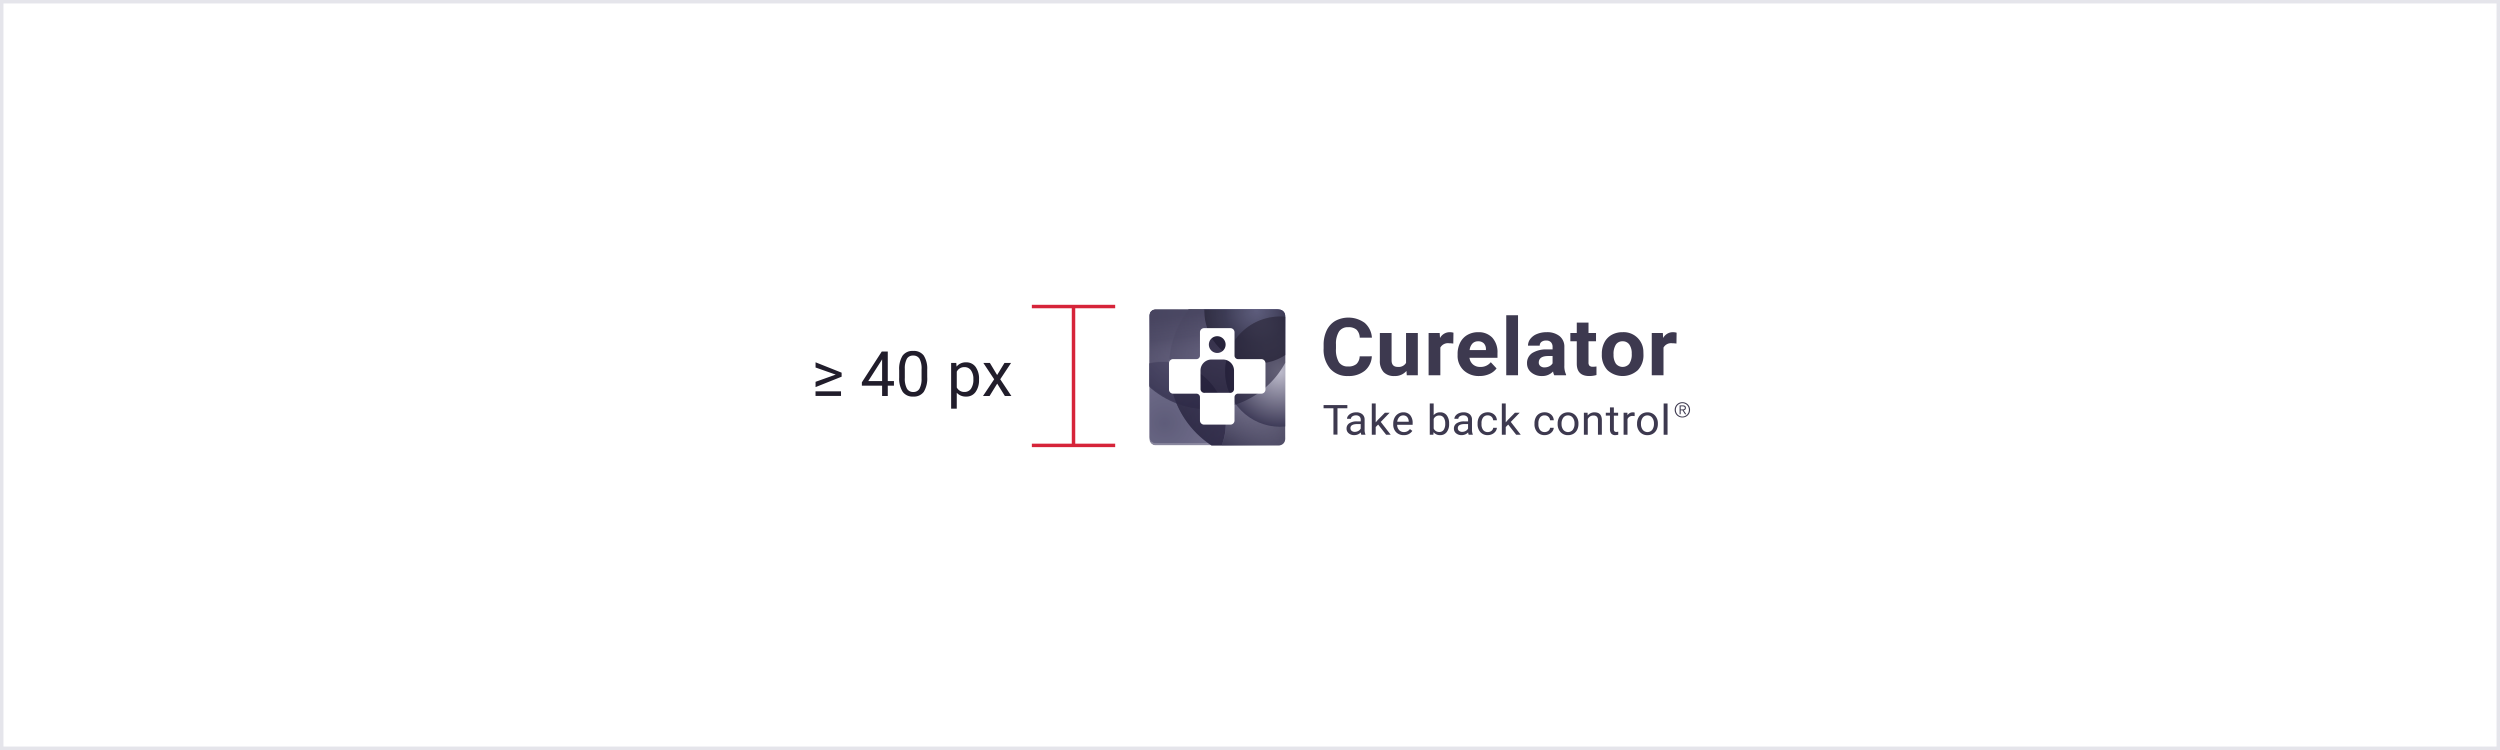 <svg xmlns="http://www.w3.org/2000/svg" width="720" height="216">
    <defs>
        <radialGradient id="radial-gradient" cx=".5" cy=".5" r=".5" gradientUnits="objectBoundingBox">
            <stop offset="0" stop-color="#a4a1bc"/>
            <stop offset="1" stop-color="#322f47"/>
        </radialGradient>
        <radialGradient id="radial-gradient-2" cx=".5" cy=".5" r=".5" gradientUnits="objectBoundingBox">
            <stop offset="0" stop-color="#504e6e"/>
            <stop offset="1" stop-color="#696585"/>
        </radialGradient>
        <radialGradient id="radial-gradient-3" cx=".5" cy=".5" r=".5" gradientUnits="objectBoundingBox">
            <stop offset="0" stop-color="#767290" stop-opacity=".8"/>
            <stop offset="1" stop-color="#3c3955"/>
        </radialGradient>
        <radialGradient id="radial-gradient-4" cx=".5" cy=".5" r=".5" gradientUnits="objectBoundingBox">
            <stop offset="0" stop-color="#3f3f96"/>
            <stop offset=".704" stop-color="#4747a2" stop-opacity=".702"/>
            <stop offset="1" stop-color="#4747a2" stop-opacity=".6"/>
        </radialGradient>
        <radialGradient id="radial-gradient-5" cx=".5" cy=".5" r=".5" gradientUnits="objectBoundingBox">
            <stop offset="0" stop-color="#c3c1d0"/>
            <stop offset="1" stop-color="#3b3855"/>
        </radialGradient>
        <radialGradient id="radial-gradient-6" cx=".5" cy=".5" r=".5" gradientUnits="objectBoundingBox">
            <stop offset="0" stop-color="#6d6d72" stop-opacity=".702"/>
            <stop offset=".603" stop-color="#31303b" stop-opacity=".851"/>
            <stop offset="1" stop-color="#262431"/>
        </radialGradient>
        <filter id="Path_287" x="287.901" y="74.023" width="94.782" height="94.895" filterUnits="userSpaceOnUse">
            <feOffset/>
            <feGaussianBlur stdDeviation="10" result="blur"/>
            <feFlood flood-color="#797592"/>
            <feComposite operator="in" in2="blur"/>
            <feComposite in="SourceGraphic"/>
        </filter>
        <filter id="Ellipse_8" x="277.626" y="22.301" width="139.91" height="140.072" filterUnits="userSpaceOnUse">
            <feOffset/>
            <feGaussianBlur stdDeviation="15" result="blur-2"/>
            <feFlood flood-color="#a19eb1"/>
            <feComposite operator="in" in2="blur-2"/>
            <feComposite in="SourceGraphic"/>
        </filter>
        <filter id="Path_287-2" x="287.694" y="74.257" width="95.33" height="95.445" filterUnits="userSpaceOnUse">
            <feOffset/>
            <feGaussianBlur stdDeviation="10" result="blur-3"/>
            <feFlood flood-color="#797592"/>
            <feComposite operator="in" in2="blur-3"/>
            <feComposite in="SourceGraphic"/>
        </filter>
        <filter id="Ellipse_8-2" x="277.494" y="21.957" width="140.695" height="140.86" filterUnits="userSpaceOnUse">
            <feOffset/>
            <feGaussianBlur stdDeviation="15" result="blur-4"/>
            <feFlood flood-color="#a19eb1"/>
            <feComposite operator="in" in2="blur-4"/>
            <feComposite in="SourceGraphic"/>
        </filter>
        <linearGradient id="linear-gradient" x1=".714" y1=".085" x2=".899" y2="1.34" gradientUnits="objectBoundingBox">
            <stop offset="0" stop-color="#46435e"/>
            <stop offset=".274" stop-color="#4d4a65" stop-opacity=".8"/>
            <stop offset="1" stop-color="#8c88a5" stop-opacity="0"/>
        </linearGradient>
        <linearGradient id="linear-gradient-2" x1=".25" y1=".155" x2=".89" y2="1" gradientUnits="objectBoundingBox">
            <stop offset="0" stop-color="#201c34"/>
            <stop offset="1" stop-color="#0d0824"/>
        </linearGradient>
        <linearGradient id="linear-gradient-3" x1=".008" y1=".954" x2=".686" y2=".29" gradientUnits="objectBoundingBox">
            <stop offset="0" stop-color="#3d3a55"/>
            <stop offset="1" stop-color="#827f9b" stop-opacity="0"/>
        </linearGradient>
        <clipPath id="clip-path">
            <path id="Path_2" data-name="Path 2" class="cls-1" d="M1.767 0h34.994a1.8 1.8 0 0 1 1.767 1.771v34.986a1.833 1.833 0 0 1-1.767 1.771H1.767A1.8 1.8 0 0 1 0 36.757V1.771A1.771 1.771 0 0 1 1.767 0z"/>
        </clipPath>
        <clipPath id="clip-path-2">
            <path id="Path_2-2" data-name="Path 2" class="cls-1" d="M1.794 0H37.34a1.833 1.833 0 0 1 1.794 1.8v35.535a1.862 1.862 0 0 1-1.794 1.8H1.794A1.824 1.824 0 0 1 0 37.335V1.8A1.8 1.8 0 0 1 1.794 0z"/>
        </clipPath>
        <style>
            .cls-1,.cls-3{fill:none}.cls-1{opacity:.556}.cls-3{stroke:#d62439}.cls-5{fill:#3d394f}.cls-7{fill:#fff}.cls-8{opacity:.996;fill:url(#radial-gradient)}.cls-9{opacity:.718;fill:url(#radial-gradient-2)}.cls-10{opacity:.835;fill:url(#radial-gradient-3)}.cls-11{opacity:.637;fill:url(#radial-gradient-4)}.cls-12{opacity:.818;fill:url(#linear-gradient)}.cls-13{opacity:.898;fill:url(#radial-gradient-5)}.cls-14{opacity:.804;fill:url(#radial-gradient-6)}.cls-15{fill:#2a2640;opacity:.587}.cls-15,.cls-16,.cls-17{isolation:isolate}.cls-16{opacity:.516;fill:url(#linear-gradient-2)}.cls-17{fill:rgba(60,56,88,.8);opacity:.352}.cls-18{fill:url(#linear-gradient-3)}.cls-19{fill:#1e1a33;opacity:.6}
        </style>
    </defs>
    <g id="curelator-n1-headache-migraine-Curelator-logo-minimum-claim-dsk" transform="translate(-351.719 -1512.847)">
        <g id="Group_10277" data-name="Group 10277" transform="translate(351.719 1512.847)">
            <g id="Rectangle_1458" data-name="Rectangle 1458" style="stroke:#e5e5eb;fill:none">
                <path style="stroke:none" d="M0 0h720v216H0z"/>
                <path style="fill:none" d="M.5.5h719v215H.5z"/>
            </g>
        </g>
        <g id="Group_20801" data-name="Group 20801" transform="rotate(-90 887.508 1389.116)">
            <path id="Line_358" data-name="Line 358" class="cls-3" transform="translate(635.5 1162.5)" d="M0 0h40"/>
            <path id="Line_359" data-name="Line 359" class="cls-3" transform="rotate(90 -257.5 893)" d="M0 0h24"/>
            <path id="Line_360" data-name="Line 360" class="cls-3" transform="rotate(90 -237.5 913)" d="M0 0h24"/>
        </g>
        <path id="Path_27456" data-name="Path 27456" d="M17.02 10.848 11.21 8.8V7.3l7.506 2.99v1.155l-7.506 3V12.92zm1.521 6.144H11.2v-1.328h7.34zM32.009 12.7h1.775v1.327h-1.775V17h-1.635v-2.971h-5.827v-.958L30.278 4.2h1.731zm-5.616 0h3.981V6.427l-.193.352zm16.974-1.16a7.436 7.436 0 0 1-.976 4.245 3.47 3.47 0 0 1-3.05 1.389 3.5 3.5 0 0 1-3.032-1.358 7.058 7.058 0 0 1-1.02-4.056V9.591a7.271 7.271 0 0 1 .976-4.191 3.5 3.5 0 0 1 3.059-1.371 3.528 3.528 0 0 1 3.041 1.321 7.017 7.017 0 0 1 1 4.083zm-1.626-2.222a5.958 5.958 0 0 0-.58-3.01 2 2 0 0 0-1.837-.945A1.97 1.97 0 0 0 37.5 6.3a5.817 5.817 0 0 0-.584 2.9v2.6a6.053 6.053 0 0 0 .6 3.063 1.993 1.993 0 0 0 1.824.989 1.966 1.966 0 0 0 1.789-.932 5.834 5.834 0 0 0 .611-2.936zm16.545 3.032a5.694 5.694 0 0 1-.993 3.5 3.183 3.183 0 0 1-2.693 1.326 3.488 3.488 0 0 1-2.725-1.1v4.579h-1.622V7.49h1.485l.079 1.055a3.35 3.35 0 0 1 2.76-1.23 3.243 3.243 0 0 1 2.711 1.292 5.756 5.756 0 0 1 1 3.595zm-1.626-.185a4.2 4.2 0 0 0-.686-2.54 2.208 2.208 0 0 0-1.881-.932A2.39 2.39 0 0 0 51.879 10v4.544a2.4 2.4 0 0 0 2.232 1.3 2.2 2.2 0 0 0 1.859-.927 4.587 4.587 0 0 0 .69-2.751zm6.84-1.2 2.109-3.475h1.9l-3.111 4.7L67.6 17h-1.876l-2.2-3.56L61.329 17h-1.89l3.208-4.808-3.111-4.7h1.881z" transform="translate(575.391 1609.887)" style="fill:#211d2b"/>
        <g id="Curelator_logo_claim" transform="translate(682.719 1601.99)">
            <g id="Group_1692" data-name="Group 1692">
                <path id="Path_618" data-name="Path 618" class="cls-5" d="M205.108 1841.393a5.713 5.713 0 0 1-2.03 4.163 7.309 7.309 0 0 1-4.824 1.518 6.522 6.522 0 0 1-5.151-2.121 8.49 8.49 0 0 1-1.877-5.821v-1a9.5 9.5 0 0 1 .866-4.163 6.306 6.306 0 0 1 2.473-2.761 7.984 7.984 0 0 1 8.487.555 6.139 6.139 0 0 1 2.082 4.265h-3.509a3.354 3.354 0 0 0-.919-2.3 3.485 3.485 0 0 0-2.4-.714 3.022 3.022 0 0 0-2.626 1.21 6.571 6.571 0 0 0-.895 3.752v1.24a7.021 7.021 0 0 0 .837 3.881 2.97 2.97 0 0 0 2.639 1.226 3.556 3.556 0 0 0 2.427-.714 3.165 3.165 0 0 0 .919-2.211z" transform="translate(-141.023 -1827.922)"/>
                <path id="Path_619" data-name="Path 619" class="cls-5" d="M228.312 1849.235a4.315 4.315 0 0 1-3.463 1.463 4.089 4.089 0 0 1-3.106-1.125 4.686 4.686 0 0 1-1.094-3.3v-7.973h3.381v7.873q0 1.9 1.8 1.9a2.469 2.469 0 0 0 2.363-1.149v-8.624h3.392v12.171H228.4z" transform="translate(-154.253 -1831.545)"/>
                <path id="Path_620" data-name="Path 620" class="cls-5" d="M253.27 1841.164a9.531 9.531 0 0 0-1.214-.091 2.5 2.5 0 0 0-2.515 1.249v7.966h-3.381v-12.174h3.193l.093 1.451a3.151 3.151 0 0 1 2.82-1.675 3.657 3.657 0 0 1 1.053.146z" transform="translate(-165.723 -1831.361)"/>
                <path id="Path_621" data-name="Path 621" class="cls-5" d="M267.61 1850.513a6.351 6.351 0 0 1-4.532-1.642 5.719 5.719 0 0 1-1.749-4.377v-.315a7.114 7.114 0 0 1 .737-3.28 5.281 5.281 0 0 1 2.088-2.228 6.038 6.038 0 0 1 3.082-.782 5.365 5.365 0 0 1 4.089 1.575 6.236 6.236 0 0 1 1.49 4.467v1.327h-8.059a2.986 2.986 0 0 0 .989 1.913 3.057 3.057 0 0 0 2.088.72 3.705 3.705 0 0 0 3.054-1.361l1.661 1.789a5.033 5.033 0 0 1-2.059 1.614 6.973 6.973 0 0 1-2.879.58zm-.385-10a2.153 2.153 0 0 0-1.634.656 3.324 3.324 0 0 0-.8 1.875h4.7v-.26a2.369 2.369 0 0 0-.609-1.678 2.228 2.228 0 0 0-1.661-.593z" transform="translate(-172.54 -1831.36)"/>
                <path id="Path_622" data-name="Path 622" class="cls-5" d="M290.183 1846.3h-3.392v-17.282h3.392z" transform="translate(-183.991 -1827.371)"/>
                <path id="Path_623" data-name="Path 623" class="cls-5" d="M305.5 1850.288a3.508 3.508 0 0 1-.34-1.092 4.169 4.169 0 0 1-3.193 1.317 4.6 4.6 0 0 1-3.082-1.035 3.276 3.276 0 0 1-1.222-2.61 3.4 3.4 0 0 1 1.491-2.971 7.592 7.592 0 0 1 4.31-1.047h1.557v-.7a1.959 1.959 0 0 0-.45-1.35 1.81 1.81 0 0 0-1.422-.506 2.065 2.065 0 0 0-1.34.394 1.313 1.313 0 0 0-.487 1.08h-3.381a3.186 3.186 0 0 1 .679-1.957 4.461 4.461 0 0 1 1.919-1.412 7.228 7.228 0 0 1 2.784-.512 5.673 5.673 0 0 1 3.714 1.131 3.887 3.887 0 0 1 1.374 3.179v5.277a5.64 5.64 0 0 0 .5 2.621v.192zm-2.8-2.262a2.989 2.989 0 0 0 1.382-.321 2.144 2.144 0 0 0 .936-.86v-2.094h-1.264q-2.538 0-2.7 1.688l-.012.191a1.278 1.278 0 0 0 .445 1 1.772 1.772 0 0 0 1.214.4z" transform="translate(-188.877 -1831.359)"/>
                <path id="Path_624" data-name="Path 624" class="cls-5" d="M325.562 1832.862v2.993h2.163v2.385h-2.164v6.076a1.412 1.412 0 0 0 .269.968 1.387 1.387 0 0 0 1.03.293 5.623 5.623 0 0 0 .995-.079v2.464a7.22 7.22 0 0 1-2.047.293q-3.556 0-3.626-3.454v-6.562h-1.849v-2.385h1.849v-2.992z" transform="translate(-199.071 -1829.1)"/>
                <path id="Path_625" data-name="Path 625" class="cls-5" d="M336.8 1844.08a6.985 6.985 0 0 1 .725-3.229 5.191 5.191 0 0 1 2.087-2.194 6.285 6.285 0 0 1 3.165-.777 5.667 5.667 0 0 1 5.98 5.334c0 .089.008.178.009.268l.024.832a6.22 6.22 0 0 1-1.626 4.5 6.483 6.483 0 0 1-8.732.005 6.33 6.33 0 0 1-1.633-4.59zm3.381.231a4.415 4.415 0 0 0 .679 2.653 2.5 2.5 0 0 0 3.86.011 4.831 4.831 0 0 0 .69-2.9 4.371 4.371 0 0 0-.69-2.638 2.273 2.273 0 0 0-1.942-.935 2.233 2.233 0 0 0-1.918.929 4.923 4.923 0 0 0-.683 2.88z" transform="translate(-206.473 -1831.352)"/>
                <path id="Path_626" data-name="Path 626" class="cls-5" d="M370.042 1841.164a9.572 9.572 0 0 0-1.216-.091 2.5 2.5 0 0 0-2.515 1.249v7.966h-3.382v-12.174h3.193l.094 1.451a3.149 3.149 0 0 1 2.819-1.675 3.66 3.66 0 0 1 1.053.146z" transform="translate(-218.223 -1831.361)"/>
                <g id="Group_8" data-name="Group 8" transform="translate(151.312 26.688)">
                    <path id="Path_15" data-name="Path 15" class="cls-5" d="M378.017 1874.685a2.138 2.138 0 0 1 .7.469 2.193 2.193 0 0 1 .466.7 2.312 2.312 0 0 1 0 1.737 2.142 2.142 0 0 1-1.167 1.162 2.329 2.329 0 0 1-1.745 0 2.139 2.139 0 0 1-1.166-1.162 2.25 2.25 0 0 1 .466-2.44 2.15 2.15 0 0 1 .7-.469 2.333 2.333 0 0 1 1.745 0zm-1.625.276a1.839 1.839 0 0 0-.99 1.013 2.071 2.071 0 0 0 0 1.5 1.878 1.878 0 0 0 3.481 0 2.021 2.021 0 0 0 0-1.5 1.874 1.874 0 0 0-2.489-1.013zm-.049 3.039v-2.554h.98a.922.922 0 0 1 .632.181.674.674 0 0 1 .2.526.783.783 0 0 1-.051.291.609.609 0 0 1-.139.209.675.675 0 0 1-.205.136 1.093 1.093 0 0 1-.246.074l.76 1.134h-.374l-.718-1.134h-.528V1878zm1.012-1.41a.826.826 0 0 0 .247-.051.365.365 0 0 0 .172-.133.428.428 0 0 0 .065-.251.419.419 0 0 0-.051-.22.384.384 0 0 0-.136-.133.55.55 0 0 0-.193-.068 1.417 1.417 0 0 0-.226-.018h-.576v.885h.416c.095 0 .189 0 .282-.01z" transform="translate(-374.93 -1874.515)"/>
                </g>
                <g id="Group_1683" data-name="Group 1683" transform="translate(50.183 27.066)">
                    <path id="Path_627" data-name="Path 627" class="cls-5" d="M198.043 1876.933H195.2v7.6h-1.161v-7.6h-2.842v-.919h6.853z" transform="translate(-191.192 -1875.568)"/>
                    <path id="Path_628" data-name="Path 628" class="cls-5" d="M207.486 1886.267a2.206 2.206 0 0 1-.158-.667 2.562 2.562 0 0 1-1.875.784 2.385 2.385 0 0 1-1.6-.53 1.685 1.685 0 0 1-.622-1.344 1.767 1.767 0 0 1 .782-1.537 3.8 3.8 0 0 1 2.2-.548h1.1v-.5a1.19 1.19 0 0 0-.353-.9 1.449 1.449 0 0 0-1.041-.336 1.685 1.685 0 0 0-1.011.29.853.853 0 0 0-.408.709h-1.135a1.456 1.456 0 0 1 .35-.916 2.386 2.386 0 0 1 .949-.7 3.317 3.317 0 0 1 1.318-.257 2.669 2.669 0 0 1 1.783.548 1.941 1.941 0 0 1 .669 1.508v2.916a3.436 3.436 0 0 0 .232 1.386v.094zm-1.869-.826a2.036 2.036 0 0 0 1-.264 1.62 1.62 0 0 0 .688-.685v-1.3h-.883q-2.069 0-2.069 1.165a.969.969 0 0 0 .353.8 1.392 1.392 0 0 0 .907.287z" transform="translate(-196.606 -1877.274)"/>
                    <path id="Path_629" data-name="Path 629" class="cls-5" d="m218.263 1881.263-.705.708v2.225h-1.126v-8.996h1.126v5.439l.6-.7 2.051-2.083h1.368l-2.562 2.646 2.862 3.688h-1.322z" transform="translate(-202.54 -1875.203)"/>
                    <path id="Path_630" data-name="Path 630" class="cls-5" d="M230.667 1886.384a2.941 2.941 0 0 1-2.179-.845 3.073 3.073 0 0 1-.84-2.263v-.2a3.68 3.68 0 0 1 .373-1.683 2.844 2.844 0 0 1 1.047-1.161 2.707 2.707 0 0 1 1.457-.418 2.511 2.511 0 0 1 2 .814 3.43 3.43 0 0 1 .713 2.33v.45h-4.461a2.2 2.2 0 0 0 .569 1.514 1.822 1.822 0 0 0 1.384.577 2.023 2.023 0 0 0 1.011-.234 2.508 2.508 0 0 0 .724-.622l.687.516a2.8 2.8 0 0 1-2.485 1.225zm-.14-5.678a1.53 1.53 0 0 0-1.144.477 2.272 2.272 0 0 0-.573 1.338h3.3v-.083a2.017 2.017 0 0 0-.462-1.28 1.44 1.44 0 0 0-1.12-.451z" transform="translate(-207.581 -1877.274)"/>
                    <path id="Path_631" data-name="Path 631" class="cls-5" d="M252.344 1881.1a3.659 3.659 0 0 1-.693 2.333 2.249 2.249 0 0 1-1.863.881 2.33 2.33 0 0 1-1.929-.849l-.054.732h-1.037v-8.997h1.126v3.355a2.319 2.319 0 0 1 1.881-.814 2.263 2.263 0 0 1 1.883.871 3.767 3.767 0 0 1 .684 2.388zm-1.125-.124a2.847 2.847 0 0 0-.444-1.71 1.494 1.494 0 0 0-1.278-.6 1.659 1.659 0 0 0-1.6 1v2.74a1.7 1.7 0 0 0 1.613 1 1.483 1.483 0 0 0 1.26-.6 3.018 3.018 0 0 0 .451-1.812z" transform="translate(-216.179 -1875.203)"/>
                    <path id="Path_632" data-name="Path 632" class="cls-5" d="M263.66 1886.267a2.207 2.207 0 0 1-.159-.667 2.561 2.561 0 0 1-1.874.784 2.385 2.385 0 0 1-1.6-.53 1.685 1.685 0 0 1-.624-1.344 1.771 1.771 0 0 1 .782-1.537 3.8 3.8 0 0 1 2.2-.548h1.1v-.5a1.19 1.19 0 0 0-.353-.9 1.449 1.449 0 0 0-1.041-.336 1.686 1.686 0 0 0-1.01.29.855.855 0 0 0-.408.709h-1.132a1.46 1.46 0 0 1 .351-.916 2.382 2.382 0 0 1 .949-.7 3.321 3.321 0 0 1 1.317-.257 2.669 2.669 0 0 1 1.783.548 1.939 1.939 0 0 1 .669 1.508v2.916a3.438 3.438 0 0 0 .231 1.386v.094zm-1.869-.826a2.042 2.042 0 0 0 1-.264 1.626 1.626 0 0 0 .688-.685v-1.3h-.879q-2.068 0-2.069 1.165a.97.97 0 0 0 .353.8 1.392 1.392 0 0 0 .907.287z" transform="translate(-221.86 -1877.274)"/>
                    <path id="Path_633" data-name="Path 633" class="cls-5" d="M274.737 1885.5a1.659 1.659 0 0 0 1.052-.352 1.224 1.224 0 0 0 .5-.879h1.065a1.921 1.921 0 0 1-.39 1.037 2.549 2.549 0 0 1-.959.785 2.856 2.856 0 0 1-1.269.29 2.763 2.763 0 0 1-2.139-.864 3.352 3.352 0 0 1-.8-2.363v-.182a3.691 3.691 0 0 1 .353-1.645 2.61 2.61 0 0 1 1.014-1.12 2.961 2.961 0 0 1 1.561-.4 2.7 2.7 0 0 1 1.841.639 2.243 2.243 0 0 1 .782 1.656h-1.065a1.471 1.471 0 0 0-.484-1.01 1.539 1.539 0 0 0-1.074-.4 1.6 1.6 0 0 0-1.33.594 2.712 2.712 0 0 0-.471 1.723v.205a2.656 2.656 0 0 0 .469 1.686 1.61 1.61 0 0 0 1.344.6z" transform="translate(-227.432 -1877.274)"/>
                    <path id="Path_634" data-name="Path 634" class="cls-5" d="m286.309 1881.263-.705.708v2.225h-1.127v-8.996h1.123v5.439l.6-.7 2.051-2.083h1.369l-2.563 2.646 2.862 3.688H288.6z" transform="translate(-233.133 -1875.203)"/>
                    <path id="Path_635" data-name="Path 635" class="cls-5" d="M304.494 1885.5a1.661 1.661 0 0 0 1.053-.352 1.225 1.225 0 0 0 .5-.879h1.064a1.92 1.92 0 0 1-.389 1.037 2.562 2.562 0 0 1-.958.785 2.867 2.867 0 0 1-1.27.29 2.766 2.766 0 0 1-2.139-.864 3.353 3.353 0 0 1-.794-2.363v-.182a3.676 3.676 0 0 1 .353-1.645 2.612 2.612 0 0 1 1.013-1.12 2.963 2.963 0 0 1 1.561-.4 2.7 2.7 0 0 1 1.841.639 2.239 2.239 0 0 1 .782 1.656h-1.064a1.473 1.473 0 0 0-.484-1.01 1.542 1.542 0 0 0-1.074-.4 1.6 1.6 0 0 0-1.329.594 2.711 2.711 0 0 0-.473 1.718v.205a2.664 2.664 0 0 0 .469 1.686 1.609 1.609 0 0 0 1.338.605z" transform="translate(-240.812 -1877.273)"/>
                    <path id="Path_636" data-name="Path 636" class="cls-5" d="M313.675 1883.047a3.63 3.63 0 0 1 .381-1.675 2.763 2.763 0 0 1 1.06-1.147 2.964 2.964 0 0 1 1.548-.4 2.831 2.831 0 0 1 2.176.9 3.365 3.365 0 0 1 .829 2.383v.076a3.652 3.652 0 0 1-.368 1.659 2.721 2.721 0 0 1-1.053 1.144 3 3 0 0 1-1.572.41 2.825 2.825 0 0 1-2.17-.9 3.344 3.344 0 0 1-.829-2.371zm1.132.128a2.633 2.633 0 0 0 .509 1.692 1.764 1.764 0 0 0 2.484.233 1.73 1.73 0 0 0 .239-.241 2.874 2.874 0 0 0 .5-1.811 2.627 2.627 0 0 0-.514-1.689 1.658 1.658 0 0 0-1.366-.647 1.641 1.641 0 0 0-1.345.638 2.863 2.863 0 0 0-.511 1.825z" transform="translate(-246.26 -1877.279)"/>
                    <path id="Path_637" data-name="Path 637" class="cls-5" d="m328.475 1879.937.036.8a2.437 2.437 0 0 1 1.972-.913q2.088 0 2.106 2.265v4.186h-1.126v-4.192a1.423 1.423 0 0 0-.325-1.012 1.335 1.335 0 0 0-1-.329 1.676 1.676 0 0 0-.962.281 1.933 1.933 0 0 0-.646.738v4.514h-1.12v-6.334z" transform="translate(-252.436 -1877.279)"/>
                    <path id="Path_638" data-name="Path 638" class="cls-5" d="M341.2 1877.247v1.534h1.23v.837h-1.23v3.933a.854.854 0 0 0 .166.571.708.708 0 0 0 .561.191 2.883 2.883 0 0 0 .535-.07v.871a3.421 3.421 0 0 1-.864.116 1.434 1.434 0 0 1-1.138-.439 1.84 1.84 0 0 1-.383-1.248v-3.928h-1.2v-.835h1.2v-1.535z" transform="translate(-257.59 -1876.122)"/>
                    <path id="Path_639" data-name="Path 639" class="cls-5" d="M351.369 1880.908a3.481 3.481 0 0 0-.554-.041 1.487 1.487 0 0 0-1.5.906v4.5h-1.126v-6.334h1.1l.018.732a1.768 1.768 0 0 1 1.57-.849 1.192 1.192 0 0 1 .5.083z" transform="translate(-261.777 -1877.278)"/>
                    <path id="Path_640" data-name="Path 640" class="cls-5" d="M355.234 1883.047a3.629 3.629 0 0 1 .381-1.675 2.757 2.757 0 0 1 1.059-1.147 2.966 2.966 0 0 1 1.549-.4 2.827 2.827 0 0 1 2.176.9 3.364 3.364 0 0 1 .829 2.383v.076a3.66 3.66 0 0 1-.368 1.659 2.731 2.731 0 0 1-1.053 1.144 3 3 0 0 1-1.576.41 2.82 2.82 0 0 1-2.17-.9 3.35 3.35 0 0 1-.829-2.37zm1.133.128a2.636 2.636 0 0 0 .508 1.692 1.764 1.764 0 0 0 2.484.233 1.738 1.738 0 0 0 .239-.242 2.874 2.874 0 0 0 .5-1.811 2.632 2.632 0 0 0-.515-1.689 1.659 1.659 0 0 0-1.366-.647 1.641 1.641 0 0 0-1.345.638 2.862 2.862 0 0 0-.509 1.825z" transform="translate(-264.944 -1877.278)"/>
                    <path id="Path_641" data-name="Path 641" class="cls-5" d="M370.273 1884.2h-1.126v-9h1.126z" transform="translate(-271.202 -1875.203)"/>
                </g>
                <g id="Curelator_symbol">
                    <g id="Mask_Group_6" data-name="Mask Group 6" style="clip-path:url(#clip-path)">
                        <path id="Path_674" data-name="Path 674" class="cls-7" d="M1.767 0h34.994a1.8 1.8 0 0 1 1.767 1.771v34.986a1.833 1.833 0 0 1-1.767 1.771H1.767A1.8 1.8 0 0 1 0 36.757V1.771A1.771 1.771 0 0 1 1.767 0z"/>
                        <ellipse id="Ellipse_14" data-name="Ellipse 14" class="cls-8" cx="26.435" cy="26.516" rx="26.435" ry="26.516" transform="translate(5.64 -10.197)"/>
                        <g transform="translate(-331 -89.14)" style="filter:url(#Path_287)">
                            <path id="Path_287-3" data-name="Path 287" class="cls-9" d="M17.391 0A17.448 17.448 0 1 1 0 17.448 17.419 17.419 0 0 1 17.391 0z" transform="translate(317.9 104.02)"/>
                        </g>
                        <g transform="translate(-331 -89.14)" style="filter:url(#Ellipse_8)">
                            <ellipse id="Ellipse_8-3" data-name="Ellipse 8" class="cls-10" cx="24.955" cy="25.036" rx="24.955" ry="25.036" transform="translate(322.63 67.3)"/>
                        </g>
                        <ellipse id="Ellipse_29" data-name="Ellipse 29" class="cls-11" cx="14.898" cy="14.946" rx="14.898" ry="14.946" transform="translate(15.569 -14.574)"/>
                        <path id="Path_4" data-name="Path 4" class="cls-12" d="M1883.515-87.422a14.573 14.573 0 0 1 3.218-.355 19.1 19.1 0 0 1 3.081.27 16.542 16.542 0 0 1 4.056 1.216 3.787 3.787 0 0 0 2.719 0l7.994-4.06-.958-.987-1.97-2.194a22.6 22.6 0 0 1-1.578-2.9 14.843 14.843 0 0 1-.931-3.061c0-.02-.007-.041-.021-.12a19.55 19.55 0 0 1-.222-3.423l-12.645-.011-.9.017a1.77 1.77 0 0 0-1.371.607 2.665 2.665 0 0 0-.593 1.513c.006.072.121 13.488.121 13.488z" transform="translate(-1883.323 102.645)"/>
                        <ellipse id="Ellipse_10" data-name="Ellipse 10" class="cls-13" cx="15.574" cy="15.624" rx="15.574" ry="15.624" transform="translate(21.502 1.985)"/>
                        <ellipse id="Ellipse_30" data-name="Ellipse 30" class="cls-14" cx="14.898" cy="14.946" rx="14.898" ry="14.946" transform="translate(15.569 -14.574)"/>
                        <path id="Path_280" data-name="Path 280" class="cls-15" d="M1364.154 3417.843a15.588 15.588 0 0 0 3.066 9.31 25.041 25.041 0 0 0 16.968-23.726c0-.186 0-.371-.007-.556a15.568 15.568 0 0 0-20.027 14.973z" transform="translate(-1342.653 -3400.234)"/>
                        <path id="Path_279" data-name="Path 279" class="cls-16" d="M1281.849 3469.441q-.035.688-.036 1.385a26.524 26.524 0 0 0 14.326 23.576 17.469 17.469 0 0 0-14.29-24.961z" transform="translate(-1276.174 -3454.507)"/>
                        <path id="Path_281" data-name="Path 281" class="cls-17" d="M1256.114 3482.1a17.375 17.375 0 0 0-25.276-10.732 24.938 24.938 0 0 0 25.276 10.732z" transform="translate(-1235.018 -3454.277)"/>
                        <path id="Path_286" data-name="Path 286" class="cls-18" d="M2704.513 47.517h-18.226s.229-.656.48-1.384c.17-.514.119-.431.313-1.093.119-.531.168-.7.188-.842a18.987 18.987 0 0 0 .334-3.935 16.414 16.414 0 0 0-.3-2.724 28.327 28.327 0 0 0-.284-1.286l3.468-.9s.506.614 1.223 1.443a13.938 13.938 0 0 0 2.842 2.382 15.563 15.563 0 0 0 3.448 1.7 15.508 15.508 0 0 0 6.512.766c.567-.126 1.825-.287 1.825-.287v4.547a2.368 2.368 0 0 1-.742 1.082 3.313 3.313 0 0 1-.246.205 2.491 2.491 0 0 1-.835.326z" transform="translate(-2665.925 -8.437)"/>
                    </g>
                    <g id="Group_1684" data-name="Group 1684" transform="translate(5.588 5.095)">
                        <g id="Group_1686" data-name="Group 1686">
                            <path id="Rectangle_30" data-name="Rectangle 30" class="cls-19" transform="translate(8.786 8.632)" d="M0 0h9.741v9.964H0z"/>
                            <path id="Rectangle_31" data-name="Rectangle 31" class="cls-19" transform="translate(10.647 1.647)" d="M0 0h6.164v5.952H0z"/>
                            <path id="Path_673" data-name="Path 673" class="cls-7" d="M1534.906 1513.052h-6.655a.93.93 0 0 1-.961-.962v-6.654a1.164 1.164 0 0 0-1.161-1.161h-7.477a1.164 1.164 0 0 0-1.161 1.161v6.653a.913.913 0 0 1-.964.963h-6.652a1.164 1.164 0 0 0-1.161 1.161v7.477a1.164 1.164 0 0 0 1.161 1.161h6.65a.938.938 0 0 1 .966.961v6.654a1.164 1.164 0 0 0 1.161 1.161h7.477a1.164 1.164 0 0 0 1.161-1.161v-6.658a.935.935 0 0 1 .959-.957h6.657a1.164 1.164 0 0 0 1.161-1.161v-7.477a1.164 1.164 0 0 0-1.161-1.161zm-12.515-6.453a2.328 2.328 0 1 1-2.329 2.328 2.329 2.329 0 0 1 2.329-2.327zm4.616 14.792a1.009 1.009 0 0 1-1.138 1.139h-6.953a1.019 1.019 0 0 1-1.123-1.167l-.014-4.853a2.972 2.972 0 0 1 2.939-3.143h3.348a2.966 2.966 0 0 1 2.939 3.143z" transform="translate(-1508.715 -1504.276)"/>
                        </g>
                    </g>
                </g>
            </g>
            <g id="Curelator_symbol-2" data-name="Curelator_symbol">
                <g id="Mask_Group_6-2" data-name="Mask Group 6" style="clip-path:url(#clip-path-2)">
                    <ellipse id="Ellipse_14-2" data-name="Ellipse 14" class="cls-8" cx="26.851" cy="26.934" rx="26.851" ry="26.934" transform="translate(5.728 -10.358)"/>
                    <g transform="translate(-331 -89.14)" style="filter:url(#Path_287-2)">
                        <path id="Path_287-4" data-name="Path 287" class="cls-9" d="M17.665 0A17.722 17.722 0 1 1 0 17.722 17.694 17.694 0 0 1 17.665 0z" transform="translate(317.69 104.26)"/>
                    </g>
                    <g transform="translate(-331 -89.14)" style="filter:url(#Ellipse_8-2)">
                        <ellipse id="Ellipse_8-4" data-name="Ellipse 8" class="cls-10" cx="25.348" cy="25.43" rx="25.348" ry="25.43" transform="translate(322.49 66.96)"/>
                    </g>
                    <ellipse id="Ellipse_29-2" data-name="Ellipse 29" class="cls-11" cx="15.132" cy="15.182" rx="15.132" ry="15.182" transform="translate(15.814 -14.804)"/>
                    <path id="Path_4-2" data-name="Path 4" class="cls-12" d="M1884-87.176a14.8 14.8 0 0 1 3.268-.361 19.4 19.4 0 0 1 3.13.275 16.8 16.8 0 0 1 4.12 1.235 3.847 3.847 0 0 0 2.762 0l8.12-4.124-.974-1-2-2.228a22.965 22.965 0 0 1-1.6-2.949 15.091 15.091 0 0 1-.945-3.109c0-.02-.007-.041-.021-.122a19.83 19.83 0 0 1-.225-3.476l-12.844-.011-.909.018a1.8 1.8 0 0 0-1.392.616 2.191 2.191 0 0 0-.475 1.529c-.005.071-.015 13.707-.015 13.707z" transform="translate(-1883.804 102.639)"/>
                    <ellipse id="Ellipse_10-2" data-name="Ellipse 10" class="cls-13" cx="15.819" cy="15.87" rx="15.819" ry="15.87" transform="translate(21.84 2.016)"/>
                    <ellipse id="Ellipse_30-2" data-name="Ellipse 30" class="cls-14" cx="15.132" cy="15.182" rx="15.132" ry="15.182" transform="translate(15.814 -14.804)"/>
                    <path id="Path_280-2" data-name="Path 280" class="cls-15" d="M1364.154 3418.089a15.833 15.833 0 0 0 3.115 9.456 25.434 25.434 0 0 0 17.235-24.1c0-.189 0-.377-.007-.565a15.814 15.814 0 0 0-20.342 15.208z" transform="translate(-1342.314 -3400.203)"/>
                    <path id="Path_279-2" data-name="Path 279" class="cls-16" d="M1281.849 3469.441q-.036.7-.036 1.406a26.941 26.941 0 0 0 14.552 23.947 17.744 17.744 0 0 0-14.515-25.354z" transform="translate(-1276.085 -3454.272)"/>
                    <path id="Path_281-2" data-name="Path 281" class="cls-17" d="M1256.511 3482.3a17.648 17.648 0 0 0-25.674-10.9 25.33 25.33 0 0 0 25.674 10.9z" transform="translate(-1235.084 -3454.043)"/>
                    <path id="Path_286-2" data-name="Path 286" class="cls-18" d="M2704.8 47.708h-18.512s.233-.666.488-1.405c.173-.522.121-.437.318-1.111.12-.539.17-.714.19-.855a19.273 19.273 0 0 0 .34-4 16.7 16.7 0 0 0-.3-2.767 28.317 28.317 0 0 0-.288-1.306l3.522-.912s.514.624 1.242 1.465a14.14 14.14 0 0 0 2.887 2.419 15.808 15.808 0 0 0 3.5 1.727 15.753 15.753 0 0 0 6.615.778c.576-.128 1.854-.291 1.854-.291v4.619a2.408 2.408 0 0 1-.753 1.1 3.676 3.676 0 0 1-.25.209 2.532 2.532 0 0 1-.853.33z" transform="translate(-2665.604 -8.013)"/>
                </g>
                <g id="Group_877" data-name="Group 877" transform="translate(5.676 5.371)">
                    <path id="Rectangle_26" data-name="Rectangle 26" class="cls-19" transform="translate(10.605 1.416)" d="M0 0h6.261v6.045H0z"/>
                    <path id="Rectangle_27" data-name="Rectangle 27" class="cls-19" transform="translate(8.96 8.601)" d="M0 0h9.853v10.323H0z"/>
                    <path id="Path_285" data-name="Path 285" class="cls-7" d="M2975.583 3550.139h-6.692a1.012 1.012 0 0 1-1.044-1.045v-6.694a1.182 1.182 0 0 0-1.179-1.179h-7.595a1.182 1.182 0 0 0-1.179 1.179v6.69a1.008 1.008 0 0 1-1.047 1.046h-6.689a1.182 1.182 0 0 0-1.179 1.179v7.595a1.182 1.182 0 0 0 1.179 1.179h6.686a1.008 1.008 0 0 1 1.049 1.044v6.691a1.182 1.182 0 0 0 1.179 1.179h7.595a1.182 1.182 0 0 0 1.179-1.179v-6.7a1.018 1.018 0 0 1 1.041-1.041h6.694a1.182 1.182 0 0 0 1.179-1.179v-7.595a1.182 1.182 0 0 0-1.177-1.17zm-12.712-6.6a2.413 2.413 0 1 1-2.414 2.413 2.414 2.414 0 0 1 2.414-2.416zm4.832 15.116a1.1 1.1 0 0 1-1.255 1.192h-7.148a1.112 1.112 0 0 1-1.24-1.222l-.015-5.219a3.173 3.173 0 0 1 3.067-3.151h3.524a3.176 3.176 0 0 1 3.067 3.151z" transform="translate(-2948.98 -3541.225)"/>
                </g>
            </g>
        </g>
    </g>
</svg>
